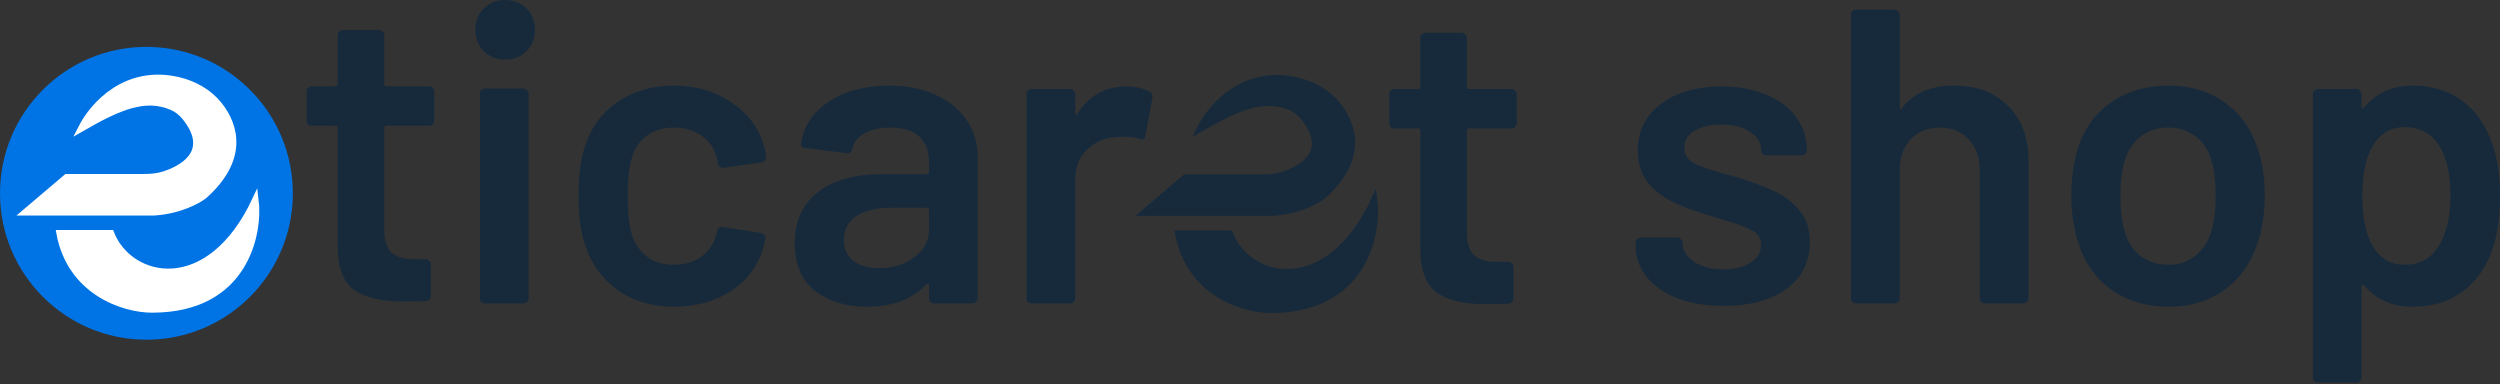 <svg width="800" height="123" viewBox="0 0 800 123" fill="none" xmlns="http://www.w3.org/2000/svg">
<rect x="0" y="0" width="800" height="123" fill="#333333" stroke="none"/>
<path d="M797.583 46.19C799.194 50.755 800 56.35 800 62.974C800 69.33 799.239 74.79 797.717 79.355C795.748 85.263 792.57 89.873 788.184 93.185C783.887 96.498 778.427 98.153 771.803 98.153C765.447 98.153 760.345 95.871 756.496 91.306C756.317 91.126 756.137 91.082 755.958 91.171C755.779 91.261 755.69 91.44 755.69 91.708V120.846C755.69 121.293 755.511 121.651 755.153 121.92C754.884 122.278 754.526 122.457 754.079 122.457H741.726C741.278 122.457 740.875 122.278 740.517 121.92C740.249 121.651 740.114 121.293 740.114 120.846V30.077C740.114 29.63 740.249 29.271 740.517 29.003C740.875 28.645 741.278 28.466 741.726 28.466H754.079C754.526 28.466 754.884 28.645 755.153 29.003C755.511 29.271 755.69 29.63 755.69 30.077V34.105C755.69 34.374 755.779 34.553 755.958 34.642C756.137 34.732 756.317 34.642 756.496 34.374C760.434 29.719 765.581 27.392 771.937 27.392C778.293 27.392 783.663 29.048 788.05 32.36C792.436 35.672 795.614 40.282 797.583 46.19ZM780.128 79.087C782.813 74.969 784.156 69.509 784.156 62.705C784.156 56.171 783.082 51.024 780.933 47.264C778.427 42.878 774.622 40.685 769.52 40.685C764.865 40.685 761.374 42.833 759.047 47.13C756.988 50.621 755.958 55.813 755.958 62.705C755.958 69.777 757.077 75.148 759.315 78.818C761.643 82.757 765 84.726 769.386 84.726C774.13 84.726 777.711 82.846 780.128 79.087Z" fill="#172A3B"/>
<path d="M693.969 98.153C686.898 98.153 680.811 96.363 675.708 92.783C670.695 89.202 667.16 84.234 665.101 77.878C663.579 73.044 662.818 67.942 662.818 62.571C662.818 56.842 663.534 51.74 664.966 47.264C667.025 40.998 670.606 36.119 675.708 32.628C680.811 29.137 686.943 27.392 694.104 27.392C700.907 27.392 706.77 29.137 711.693 32.628C716.706 36.119 720.242 40.953 722.301 47.13C723.912 51.426 724.718 56.529 724.718 62.437C724.718 68.076 723.957 73.179 722.435 77.744C720.376 84.1 716.841 89.112 711.828 92.783C706.815 96.363 700.862 98.153 693.969 98.153ZM693.969 84.726C697.282 84.726 700.101 83.786 702.429 81.906C704.846 80.027 706.591 77.386 707.665 73.984C708.56 71.03 709.008 67.271 709.008 62.705C709.008 57.872 708.56 54.112 707.665 51.426C706.681 48.025 704.98 45.429 702.563 43.639C700.146 41.759 697.192 40.819 693.701 40.819C690.389 40.819 687.524 41.759 685.107 43.639C682.691 45.429 680.945 48.025 679.871 51.426C678.976 54.559 678.528 58.319 678.528 62.705C678.528 67.092 678.976 70.851 679.871 73.984C680.855 77.386 682.556 80.027 684.973 81.906C687.48 83.786 690.478 84.726 693.969 84.726Z" fill="#172A3B"/>
<path d="M625.216 27.392C632.466 27.392 638.24 29.54 642.537 33.837C646.923 38.133 649.116 43.997 649.116 51.427V95.468C649.116 95.916 648.937 96.319 648.579 96.677C648.311 96.945 647.953 97.079 647.505 97.079H635.152C634.704 97.079 634.301 96.945 633.943 96.677C633.675 96.319 633.541 95.916 633.541 95.468V54.649C633.541 50.531 632.377 47.219 630.05 44.713C627.722 42.117 624.634 40.819 620.785 40.819C616.936 40.819 613.803 42.072 611.386 44.579C609.058 47.085 607.894 50.397 607.894 54.515V95.468C607.894 95.916 607.715 96.319 607.357 96.677C607.089 96.945 606.731 97.079 606.283 97.079H593.93C593.483 97.079 593.08 96.945 592.722 96.677C592.453 96.319 592.319 95.916 592.319 95.468V4.7C592.319 4.252 592.453 3.894 592.722 3.625C593.08 3.267 593.483 3.088 593.93 3.088H606.283C606.731 3.088 607.089 3.267 607.357 3.625C607.715 3.894 607.894 4.252 607.894 4.7V34.374C607.894 34.642 607.984 34.822 608.163 34.911C608.342 35.001 608.476 34.911 608.566 34.642C612.236 29.809 617.786 27.392 625.216 27.392Z" fill="#172A3B"/>
<path d="M551.613 97.885C545.973 97.885 541.005 97.079 536.708 95.468C532.501 93.767 529.234 91.485 526.906 88.62C524.579 85.666 523.415 82.399 523.415 78.818V77.61C523.415 77.162 523.55 76.804 523.818 76.536C524.176 76.177 524.579 75.999 525.027 75.999H536.843C537.29 75.999 537.648 76.177 537.917 76.536C538.275 76.804 538.454 77.162 538.454 77.61V77.878C538.454 80.116 539.662 82.085 542.079 83.786C544.586 85.398 547.719 86.203 551.478 86.203C555.059 86.203 557.968 85.487 560.206 84.055C562.444 82.533 563.563 80.653 563.563 78.415C563.563 76.357 562.623 74.835 560.743 73.85C558.953 72.776 555.999 71.657 551.881 70.493L546.779 68.882C542.213 67.539 538.364 66.107 535.231 64.585C532.098 63.063 529.458 61.005 527.309 58.409C525.161 55.723 524.087 52.322 524.087 48.204C524.087 41.938 526.548 36.97 531.472 33.3C536.395 29.54 542.885 27.66 550.941 27.66C556.402 27.66 561.191 28.555 565.308 30.346C569.426 32.047 572.604 34.463 574.842 37.596C577.08 40.64 578.199 44.131 578.199 48.07C578.199 48.517 578.02 48.92 577.662 49.278C577.393 49.547 577.035 49.681 576.587 49.681H565.174C564.727 49.681 564.324 49.547 563.966 49.278C563.697 48.92 563.563 48.517 563.563 48.07C563.563 45.742 562.399 43.818 560.072 42.296C557.834 40.685 554.746 39.879 550.807 39.879C547.316 39.879 544.451 40.55 542.213 41.893C540.065 43.146 538.991 44.937 538.991 47.264C538.991 49.412 540.02 51.069 542.079 52.232C544.228 53.306 547.763 54.515 552.687 55.858L555.641 56.663C560.385 58.095 564.369 59.572 567.591 61.094C570.814 62.526 573.544 64.585 575.782 67.271C578.02 69.867 579.139 73.268 579.139 77.475C579.139 83.831 576.632 88.844 571.619 92.514C566.606 96.095 559.938 97.885 551.613 97.885Z" fill="#172A3B"/>
<path d="M485.386 39.476C485.386 39.924 485.207 40.327 484.849 40.685C484.581 40.953 484.223 41.087 483.775 41.087H470.079C469.632 41.087 469.408 41.311 469.408 41.759V74.119C469.408 77.52 470.124 79.982 471.556 81.504C473.078 83.025 475.45 83.786 478.673 83.786H482.701C483.149 83.786 483.507 83.965 483.775 84.323C484.133 84.592 484.312 84.95 484.312 85.397V95.468C484.312 96.453 483.775 97.034 482.701 97.213L475.719 97.348C468.647 97.348 463.366 96.139 459.875 93.722C456.383 91.305 454.593 86.74 454.504 80.027V41.759C454.504 41.311 454.28 41.087 453.832 41.087H446.179C445.731 41.087 445.328 40.953 444.97 40.685C444.702 40.327 444.567 39.924 444.567 39.476V30.077C444.567 29.63 444.702 29.271 444.97 29.003C445.328 28.645 445.731 28.466 446.179 28.466H453.832C454.28 28.466 454.504 28.242 454.504 27.794V12.085C454.504 11.637 454.638 11.279 454.906 11.01C455.264 10.652 455.667 10.473 456.115 10.473H467.797C468.244 10.473 468.602 10.652 468.871 11.01C469.229 11.279 469.408 11.637 469.408 12.085V27.794C469.408 28.242 469.632 28.466 470.079 28.466H483.775C484.223 28.466 484.581 28.645 484.849 29.003C485.207 29.271 485.386 29.63 485.386 30.077V39.476Z" fill="#172A3B"/>
<path d="M404.088 56.787H379.307L366 68.079H407.443C415.656 67.503 421.511 64.243 423.412 62.684C436.097 51.351 433.729 40.573 427.999 33.527C424.771 29.558 420.099 26.956 415.119 25.784C398.658 21.909 387.932 33.245 383.87 41.322C396.177 34.197 404.434 30.751 412.939 34.325C414.64 35.039 416.114 36.225 417.264 37.668C425.279 47.722 418.248 53.349 410.673 55.887C408.559 56.595 406.318 56.787 404.088 56.787Z" fill="#172A3B" stroke="#172A3B" stroke-width="2"/>
<path d="M439.761 63.927C425 95.665 399.583 90.183 393.5 74.717H377.026C380.448 93.419 397.297 99.174 406.682 99.174C436.5 99.174 441.155 74.837 439.761 63.927Z" fill="#172A3B" stroke="#172A3B" stroke-width="2"/>
<path d="M360.451 27.66C363.315 27.66 365.822 28.242 367.97 29.406C368.686 29.764 368.955 30.435 368.776 31.42L366.493 43.504C366.404 44.579 365.777 44.892 364.613 44.444C363.271 43.997 361.704 43.773 359.914 43.773C358.75 43.773 357.855 43.818 357.228 43.907C353.469 44.086 350.336 45.429 347.829 47.935C345.323 50.352 344.07 53.53 344.07 57.469V95.468C344.07 95.916 343.891 96.319 343.533 96.677C343.264 96.945 342.906 97.079 342.458 97.079H330.105C329.658 97.079 329.255 96.945 328.897 96.677C328.628 96.319 328.494 95.916 328.494 95.468V30.077C328.494 29.63 328.628 29.271 328.897 29.003C329.255 28.645 329.658 28.466 330.105 28.466H342.458C342.906 28.466 343.264 28.645 343.533 29.003C343.891 29.271 344.07 29.63 344.07 30.077V36.119C344.07 36.477 344.114 36.701 344.204 36.791C344.383 36.791 344.562 36.657 344.741 36.388C348.501 30.57 353.737 27.66 360.451 27.66Z" fill="#172A3B"/>
<path d="M284.525 27.392C290.164 27.392 295.132 28.376 299.429 30.346C303.726 32.315 307.038 35.045 309.365 38.536C311.693 41.938 312.857 45.832 312.857 50.218V95.468C312.857 95.916 312.677 96.318 312.319 96.677C312.051 96.945 311.693 97.079 311.245 97.079H298.892C298.445 97.079 298.042 96.945 297.684 96.677C297.415 96.318 297.281 95.916 297.281 95.468V91.171C297.281 90.903 297.191 90.769 297.012 90.769C296.833 90.679 296.654 90.724 296.475 90.903C292.089 95.737 285.733 98.153 277.408 98.153C270.695 98.153 265.145 96.453 260.759 93.051C256.462 89.65 254.313 84.592 254.313 77.878C254.313 70.896 256.73 65.48 261.564 61.631C266.488 57.693 273.38 55.723 282.242 55.723H296.609C297.057 55.723 297.281 55.499 297.281 55.052V51.829C297.281 48.338 296.251 45.653 294.193 43.773C292.134 41.804 289.045 40.819 284.928 40.819C281.526 40.819 278.751 41.446 276.603 42.699C274.544 43.862 273.246 45.519 272.709 47.667C272.44 48.741 271.814 49.189 270.829 49.01L257.805 47.398C257.357 47.309 256.954 47.175 256.596 46.995C256.328 46.727 256.238 46.414 256.328 46.056C257.044 40.595 259.953 36.119 265.055 32.628C270.247 29.137 276.737 27.392 284.525 27.392ZM281.302 85.8C285.689 85.8 289.448 84.637 292.581 82.309C295.714 79.982 297.281 77.028 297.281 73.447V67.136C297.281 66.689 297.057 66.465 296.609 66.465H285.331C280.586 66.465 276.827 67.36 274.052 69.15C271.366 70.941 270.023 73.492 270.023 76.804C270.023 79.669 271.053 81.906 273.112 83.518C275.26 85.04 277.99 85.8 281.302 85.8Z" fill="#172A3B"/>
<path d="M215.609 98.153C208.717 98.153 202.764 96.408 197.751 92.917C192.738 89.336 189.247 84.547 187.278 78.55C185.846 74.522 185.129 69.15 185.129 62.437C185.129 55.992 185.846 50.71 187.278 46.593C189.158 40.685 192.604 36.03 197.617 32.628C202.719 29.137 208.717 27.392 215.609 27.392C222.592 27.392 228.679 29.137 233.87 32.628C239.062 36.119 242.509 40.506 244.21 45.787C244.657 47.219 244.97 48.651 245.149 50.084V50.352C245.149 51.248 244.657 51.785 243.672 51.964L231.588 53.709H231.319C230.514 53.709 229.977 53.262 229.708 52.366C229.708 51.919 229.663 51.561 229.574 51.292C229.395 50.576 229.216 49.95 229.037 49.412C228.231 46.906 226.62 44.847 224.203 43.236C221.786 41.625 218.921 40.819 215.609 40.819C212.208 40.819 209.299 41.714 206.882 43.504C204.554 45.205 202.988 47.577 202.182 50.621C201.287 53.485 200.839 57.469 200.839 62.571C200.839 67.495 201.242 71.478 202.048 74.522C202.943 77.654 204.554 80.161 206.882 82.041C209.209 83.831 212.118 84.726 215.609 84.726C219.011 84.726 221.92 83.876 224.337 82.175C226.844 80.385 228.455 78.013 229.171 75.059C229.26 74.879 229.305 74.656 229.305 74.387C229.395 74.298 229.439 74.163 229.439 73.984C229.708 72.91 230.335 72.463 231.319 72.642L243.404 74.522C243.851 74.611 244.21 74.835 244.478 75.193C244.836 75.461 244.97 75.864 244.881 76.401C244.612 77.834 244.389 78.863 244.21 79.49C242.509 85.219 239.062 89.784 233.87 93.185C228.679 96.498 222.592 98.153 215.609 98.153Z" fill="#172A3B"/>
<path d="M161.647 19.067C158.872 19.067 156.59 18.172 154.799 16.381C153.009 14.591 152.114 12.308 152.114 9.533C152.114 6.758 153.009 4.476 154.799 2.685C156.59 0.895 158.872 0 161.647 0C164.422 0 166.705 0.895 168.495 2.685C170.285 4.476 171.181 6.758 171.181 9.533C171.181 12.308 170.285 14.591 168.495 16.381C166.705 18.172 164.422 19.067 161.647 19.067ZM155.202 97.079C154.754 97.079 154.352 96.945 153.994 96.677C153.725 96.319 153.591 95.916 153.591 95.468V29.943C153.591 29.495 153.725 29.137 153.994 28.869C154.352 28.511 154.754 28.332 155.202 28.332H167.555C168.003 28.332 168.361 28.511 168.629 28.869C168.987 29.137 169.166 29.495 169.166 29.943V95.468C169.166 95.916 168.987 96.319 168.629 96.677C168.361 96.945 168.003 97.079 167.555 97.079H155.202Z" fill="#172A3B"/>
<path d="M138.952 38.621C138.952 39.069 138.773 39.471 138.415 39.83C138.146 40.098 137.788 40.232 137.341 40.232H123.645C123.197 40.232 122.973 40.456 122.973 40.904V73.263C122.973 76.665 123.689 79.127 125.122 80.648C126.643 82.17 129.016 82.931 132.238 82.931H136.266C136.714 82.931 137.072 83.11 137.341 83.468C137.699 83.737 137.878 84.095 137.878 84.542V94.613C137.878 95.598 137.341 96.179 136.266 96.358L129.284 96.493C122.212 96.493 116.931 95.284 113.44 92.867C109.949 90.45 108.159 85.885 108.069 79.171V40.904C108.069 40.456 107.845 40.232 107.398 40.232H99.744C99.296 40.232 98.894 40.098 98.536 39.83C98.267 39.471 98.133 39.069 98.133 38.621V29.222C98.133 28.774 98.267 28.416 98.536 28.148C98.894 27.79 99.296 27.611 99.744 27.611H107.398C107.845 27.611 108.069 27.387 108.069 26.939V11.229C108.069 10.782 108.203 10.424 108.472 10.155C108.83 9.797 109.233 9.618 109.68 9.618H121.362C121.81 9.618 122.168 9.797 122.436 10.155C122.794 10.424 122.973 10.782 122.973 11.229V26.939C122.973 27.387 123.197 27.611 123.645 27.611H137.341C137.788 27.611 138.146 27.79 138.415 28.148C138.773 28.416 138.952 28.774 138.952 29.222V38.621Z" fill="#172A3B"/>
<circle cx="46.854" cy="61.854" r="46.854" fill="#0074E4"/>
<path d="M46.088 56.67H21.307L8 67.962H49.443C57.656 67.387 63.511 64.126 65.412 62.567C78.097 51.234 75.729 40.456 69.999 33.41C66.771 29.441 62.099 26.84 57.119 25.667C40.657 21.792 29.932 33.129 25.87 41.205C38.177 34.08 46.434 30.635 54.939 34.208C56.64 34.923 58.114 36.109 59.264 37.551C67.279 47.605 60.248 53.232 52.673 55.77C50.559 56.478 48.318 56.67 46.088 56.67Z" fill="white" stroke="white" stroke-width="2"/>
<path d="M81.761 63.811C67 95.548 41.583 90.066 35.5 74.6H19.026C22.448 93.303 39.297 99.057 48.682 99.057C78.5 99.057 83.155 74.72 81.761 63.811Z" fill="white" stroke="white" stroke-width="2"/>
</svg>
